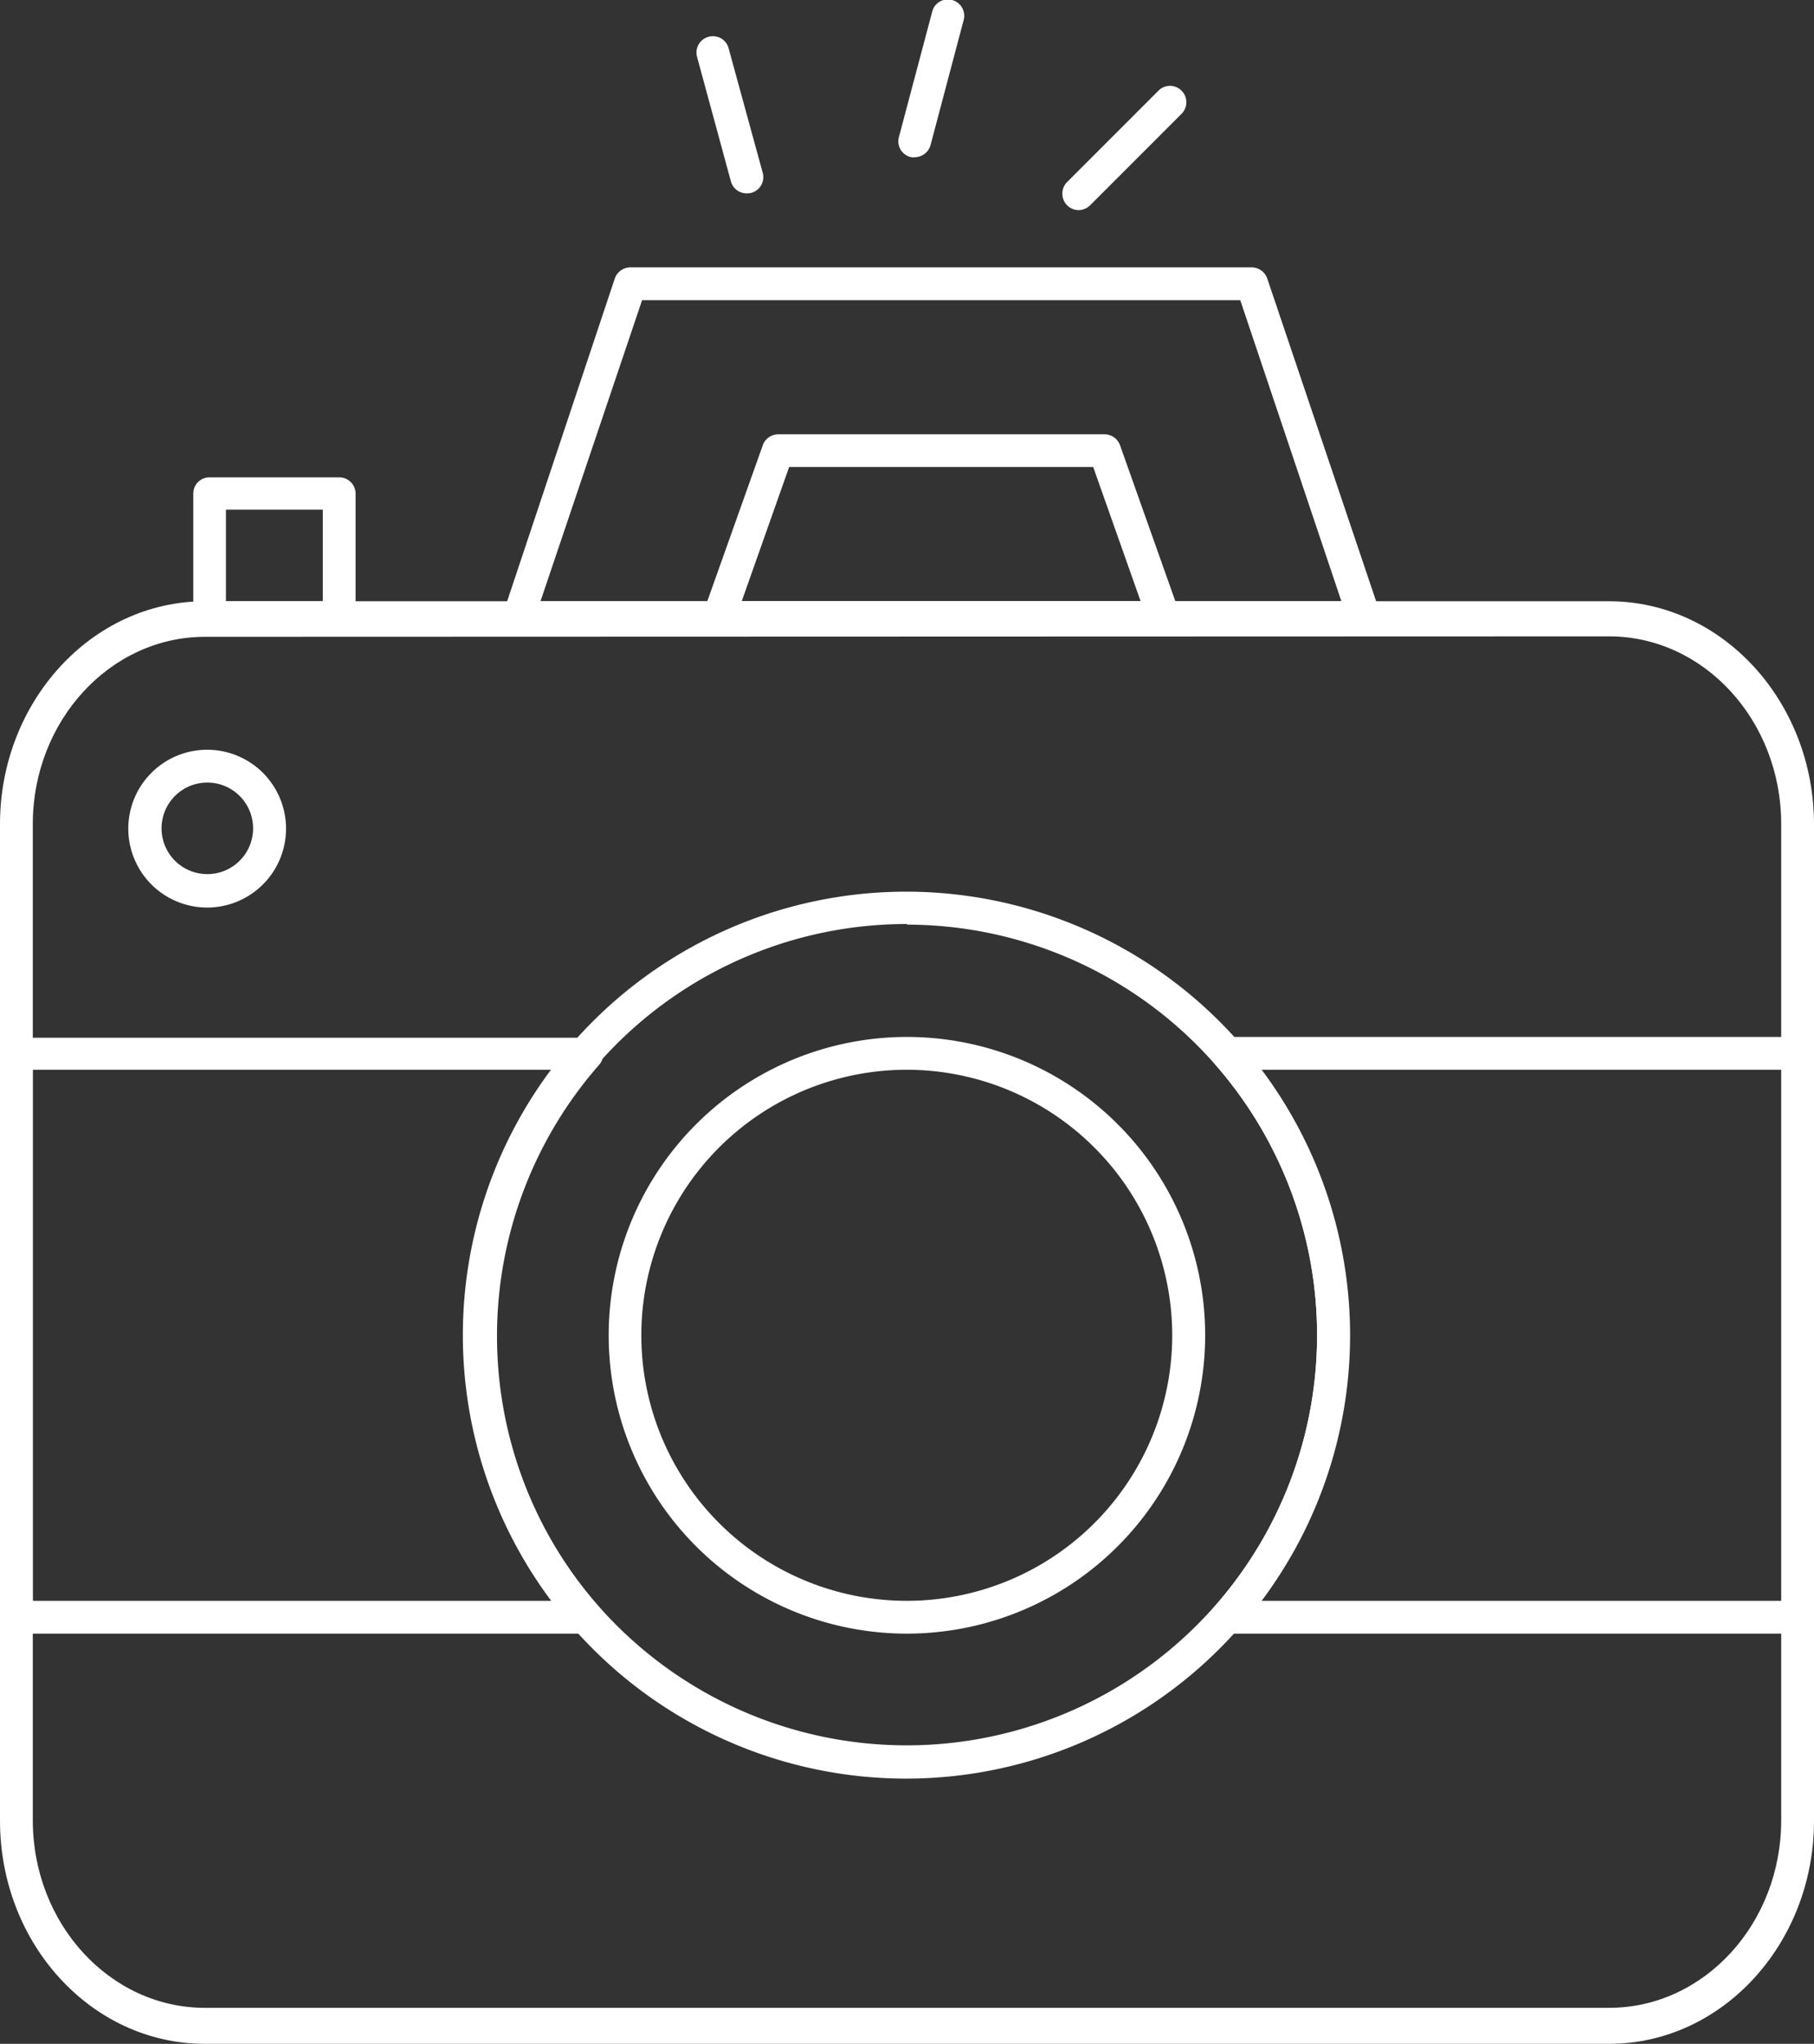 <svg xmlns="http://www.w3.org/2000/svg" viewBox="0 0 118.91 133.93"><rect x="0" y="0" width="118.91" height="133.93" fill="#333333" stroke="none"/><defs><style>.cls-1{fill:#fff;}</style></defs><g id="Layer_2" data-name="Layer 2"><g id="Layer_1-2" data-name="Layer 1"><path class="cls-1" d="M105.48,133.93H13.43C6,133.93,0,127.37,0,119.31V54C0,46,6,39.4,13.43,39.4h92.05c7.4,0,13.43,6.56,13.43,14.63v65.28C118.91,127.37,112.88,133.93,105.48,133.93ZM13.43,41.73C7.21,41.73,2.15,47.25,2.15,54v65.28c0,6.78,5.06,12.29,11.28,12.29h92.05c6.22,0,11.28-5.51,11.28-12.29V54c0-6.78-5.06-12.3-11.28-12.3Z"/><path class="cls-1" d="M117.84,107.05H80.45a1.08,1.08,0,0,1-.81-1.78,26.93,26.93,0,0,0,0-35.54,1.08,1.08,0,0,1-.18-1.15,1.09,1.09,0,0,1,1-.63h37.39A1.07,1.07,0,0,1,118.91,69v37A1.07,1.07,0,0,1,117.84,107.05ZM82.7,104.9h34.07V70.1H82.7a29,29,0,0,1,0,34.8Z"/><path class="cls-1" d="M38.47,107.05H1.07A1.07,1.07,0,0,1,0,106V69A1.07,1.07,0,0,1,1.07,68H38.46a1.07,1.07,0,0,1,.81,1.78,26.94,26.94,0,0,0-.06,35.47,1.09,1.09,0,0,1,.33.77A1.07,1.07,0,0,1,38.47,107.05ZM2.15,104.9H36.21a29.08,29.08,0,0,1,0-34.8H2.15Z"/><path class="cls-1" d="M59.46,116.55a29.06,29.06,0,1,1,29-29A29.07,29.07,0,0,1,59.46,116.55Zm0-56A26.91,26.91,0,1,0,86.34,87.5,26.92,26.92,0,0,0,59.46,60.59Z"/><path class="cls-1" d="M59.46,107.05A19.55,19.55,0,1,1,79,87.5,19.56,19.56,0,0,1,59.46,107.05Zm0-36.95A17.4,17.4,0,1,0,76.84,87.5,17.41,17.41,0,0,0,59.46,70.1Z"/><path class="cls-1" d="M13.59,59.47a5.17,5.17,0,1,1,5.16-5.16A5.17,5.17,0,0,1,13.59,59.47Zm0-8.19a3,3,0,1,0,3,3A3,3,0,0,0,13.59,51.28Z"/><path class="cls-1" d="M89.43,41.54H34a1.06,1.06,0,0,1-1-1.41L40.3,18.25a1.09,1.09,0,0,1,1-.73H82.07a1.09,1.09,0,0,1,1,.73L90.41,40a1.08,1.08,0,0,1,.09.44A1.07,1.07,0,0,1,89.43,41.54Zm-54-2.14H87.93L81.3,19.67H42.09Z"/><path class="cls-1" d="M22.23,41.54H13.74a1.06,1.06,0,0,1-1.07-1.07V32.35a1.06,1.06,0,0,1,1.07-1.07h8.49a1.07,1.07,0,0,1,1.08,1.07v8.12A1.07,1.07,0,0,1,22.23,41.54ZM14.81,39.4h6.35v-6H14.81Z"/><path class="cls-1" d="M48.91,12.67a1.06,1.06,0,0,1-1-.79L45.69,3.72a1.07,1.07,0,0,1,.76-1.31,1.06,1.06,0,0,1,1.31.75L50,11.33a1.07,1.07,0,0,1-.76,1.31A1.33,1.33,0,0,1,48.91,12.67Z"/><path class="cls-1" d="M60,10.3a.84.84,0,0,1-.27,0A1.06,1.06,0,0,1,58.92,9L61.1.79A1.06,1.06,0,0,1,62.41,0a1.07,1.07,0,0,1,.76,1.31L61,9.5A1.08,1.08,0,0,1,60,10.3Z"/><path class="cls-1" d="M70.7,13.77a1.08,1.08,0,0,1-.76-1.83l6-6a1.06,1.06,0,0,1,1.51,0,1.07,1.07,0,0,1,0,1.52l-6,6A1.09,1.09,0,0,1,70.7,13.77Z"/><path class="cls-1" d="M76.29,41.54H47.11a1.06,1.06,0,0,1-1-1.43L50,29.18a1.08,1.08,0,0,1,1-.72H72.42a1.08,1.08,0,0,1,1,.72L77.26,40a1,1,0,0,1,.1.45A1.06,1.06,0,0,1,76.29,41.54ZM48.62,39.4H74.77l-3.11-8.8H51.73Z"/></g></g></svg>